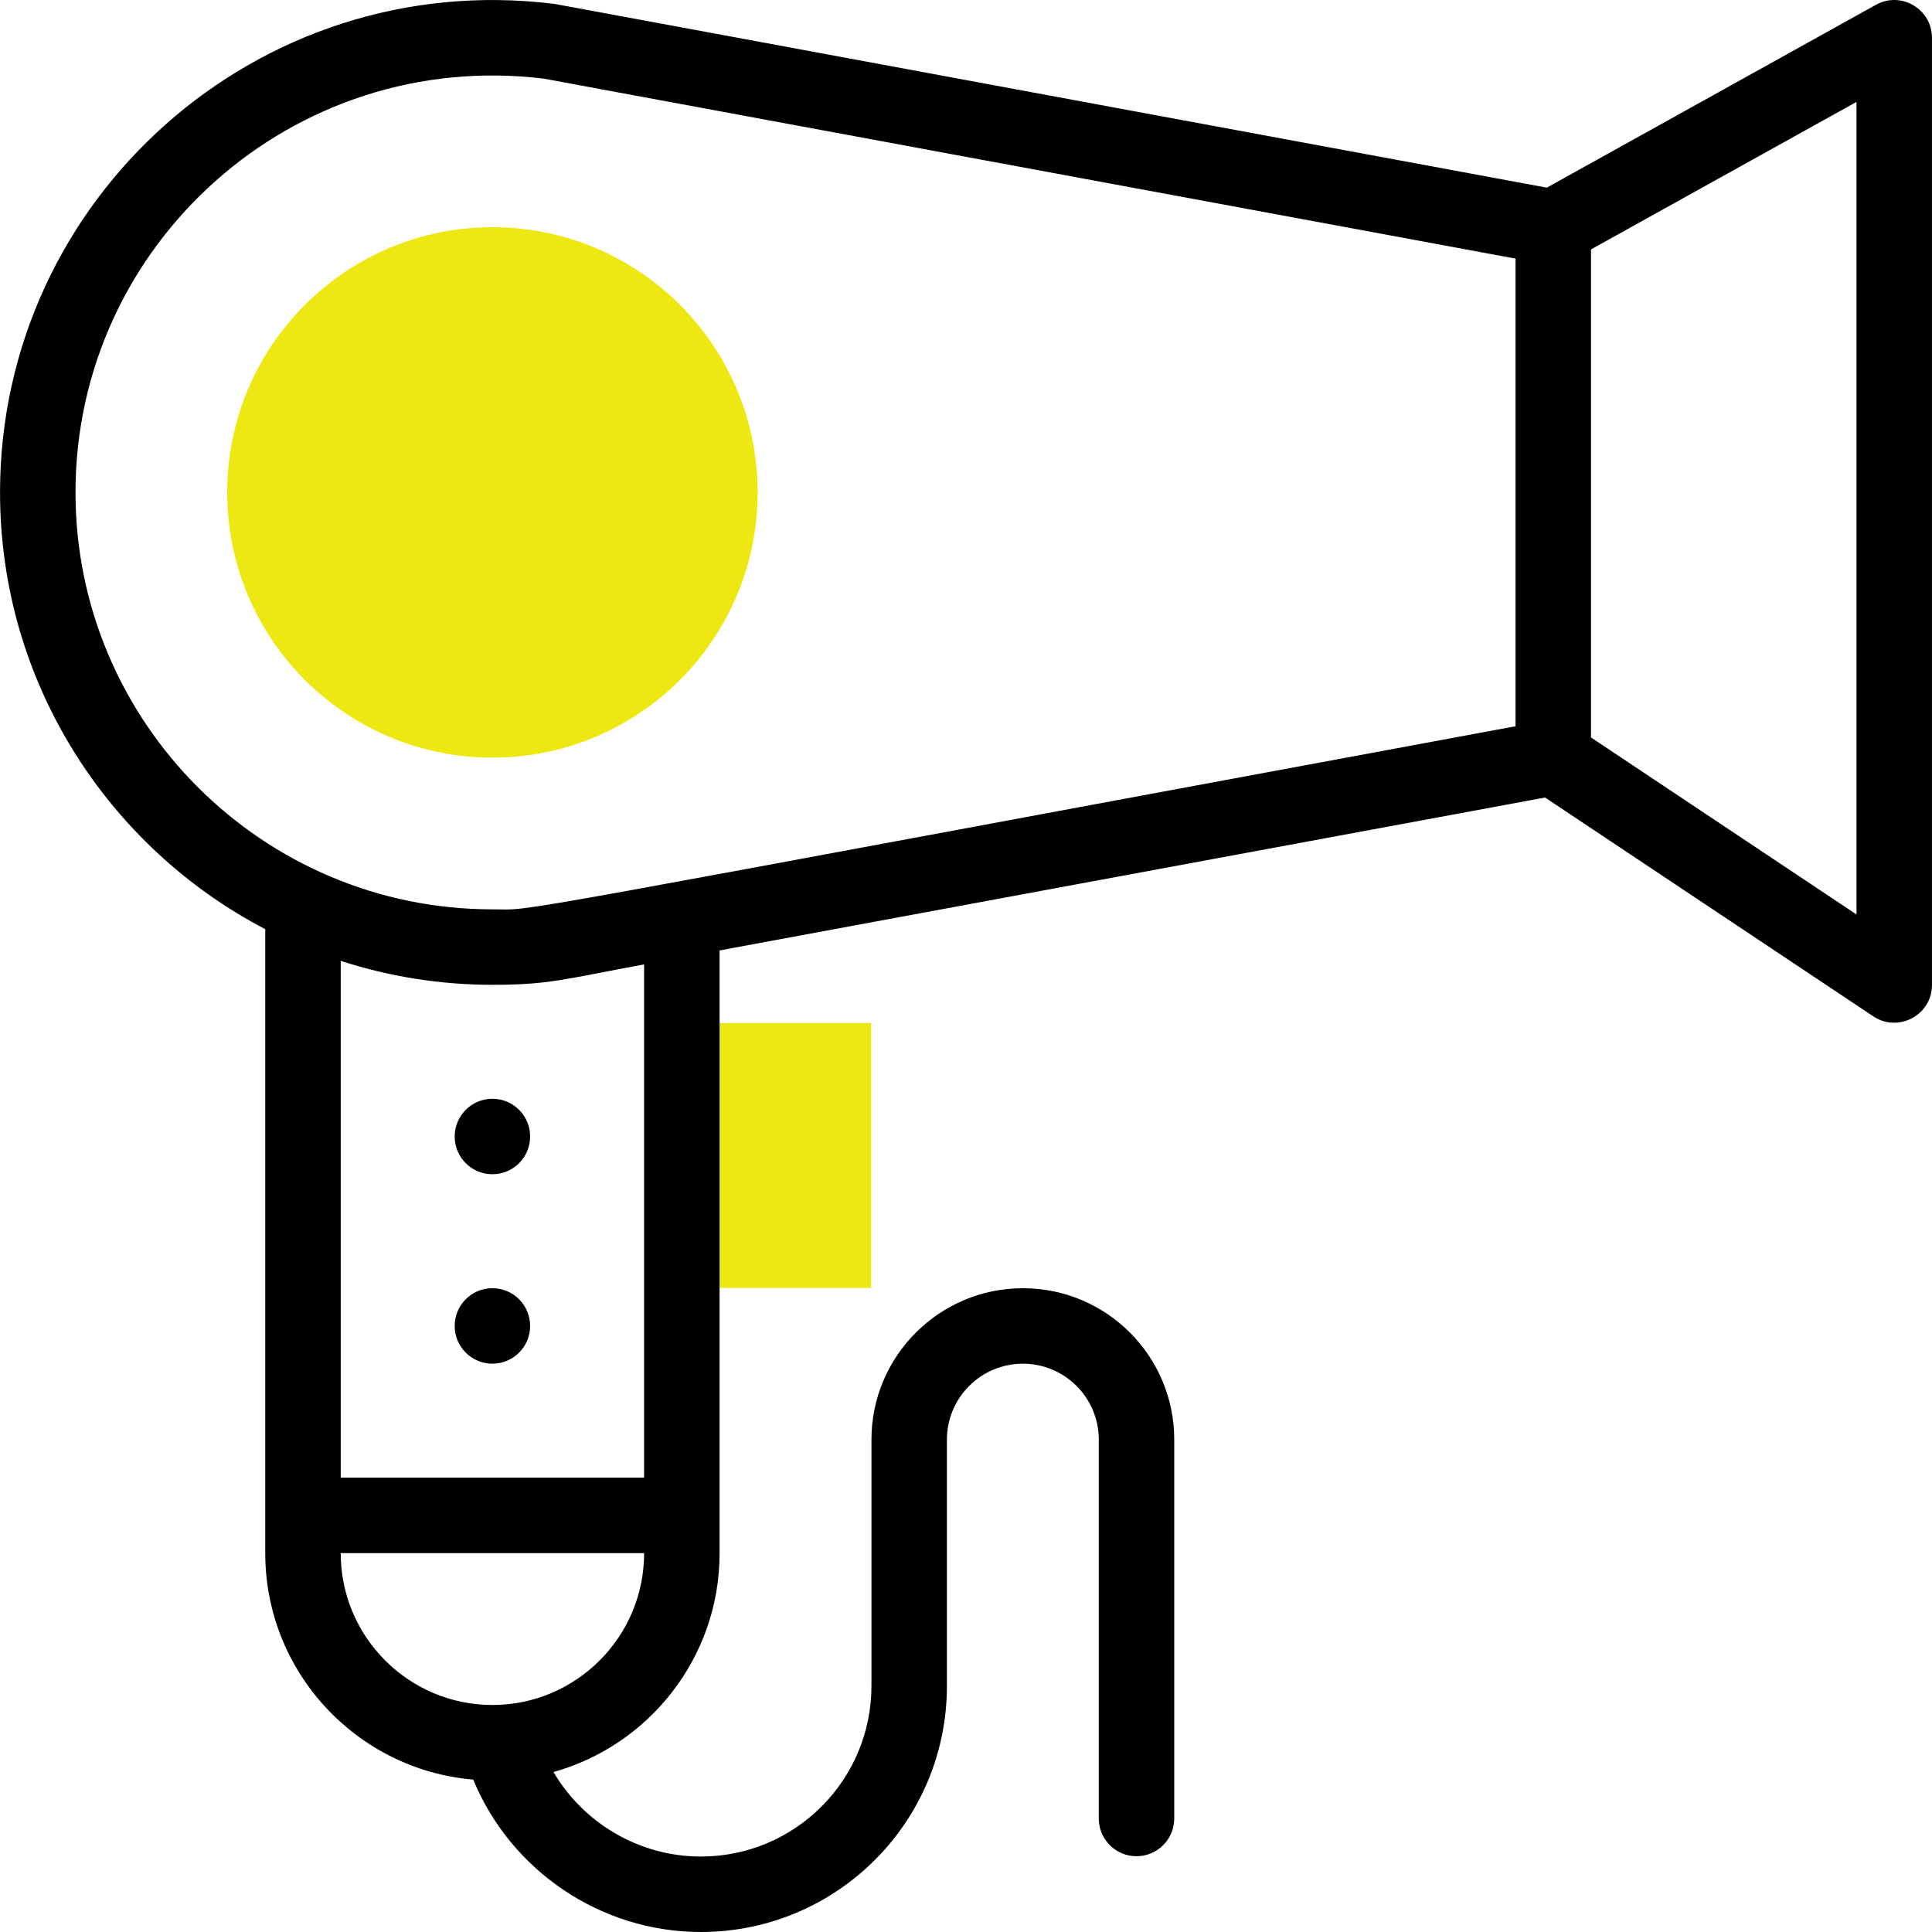 <svg width="64" height="64" viewBox="0 0 64 64" fill="none" xmlns="http://www.w3.org/2000/svg">
<g clip-path="url(#clip0_19522_618)">
<path d="M16.312 25.098C21.164 25.098 25.098 21.164 25.098 16.312C25.098 11.46 21.164 7.526 16.312 7.526C11.46 7.526 7.526 11.46 7.526 16.312C7.526 21.164 11.46 25.098 16.312 25.098Z" fill="#EDE811"/>
<path d="M22.587 33.888H28.857V42.663H22.587V33.888Z" fill="#EDE811"/>
<path d="M16.311 38.898C17.002 38.898 17.561 38.339 17.561 37.648C17.561 36.958 17.002 36.398 16.311 36.398C15.621 36.398 15.062 36.958 15.062 37.648C15.062 38.339 15.621 38.898 16.311 38.898Z" fill="black"/>
<path d="M16.311 45.174C17.002 45.174 17.561 44.614 17.561 43.924C17.561 43.233 17.002 42.674 16.311 42.674C15.621 42.674 15.062 43.233 15.062 43.924C15.062 44.614 15.621 45.174 16.311 45.174Z" fill="black"/>
<path d="M62.142 0.159L51.24 6.216C16.916 -0.141 18.413 0.134 18.329 0.125C8.543 -1.074 0.001 6.568 0.001 16.312C0.001 22.593 3.57 28.056 8.787 30.78V51.454C8.787 55.389 11.823 58.627 15.676 58.951C16.919 61.965 19.896 64 23.215 64C27.72 64 31.368 60.354 31.368 55.847V47.689C31.368 46.302 32.496 45.174 33.883 45.174C35.272 45.174 36.398 46.3 36.398 47.689V60.24C36.398 60.93 36.958 61.49 37.648 61.49C38.338 61.49 38.898 60.93 38.898 60.24V47.689C38.898 44.919 36.654 42.674 33.883 42.674C31.117 42.674 28.868 44.924 28.868 47.689V55.847C28.868 58.971 26.339 61.5 23.215 61.5C21.181 61.5 19.333 60.399 18.335 58.701C21.505 57.815 23.837 54.903 23.837 51.455V31.484L51.183 26.419L62.056 33.668C62.878 34.217 63.999 33.632 63.999 32.628V1.251C63.999 0.3 62.975 -0.304 62.142 0.159ZM2.501 16.312C2.501 8.07 9.72 1.595 18.014 2.605C20.934 3.146 46.684 7.915 50.204 8.567V24.058C15.273 30.528 17.877 30.123 16.312 30.123C8.696 30.123 2.501 23.928 2.501 16.312ZM16.312 56.48C13.541 56.48 11.287 54.225 11.287 51.454V51.449H21.337V51.454C21.337 54.225 19.083 56.48 16.312 56.48ZM21.337 48.949H11.287V31.83C12.87 32.344 14.559 32.623 16.312 32.623C18.187 32.623 18.682 32.438 21.337 31.947V48.949ZM61.499 30.293L52.704 24.429V8.262L61.499 3.376V30.293Z" fill="black"/>
</g>
<defs>
<clipPath id="clip0_19522_618">
<rect width="64" height="64" fill="white"/>
</clipPath>
</defs>
</svg>
